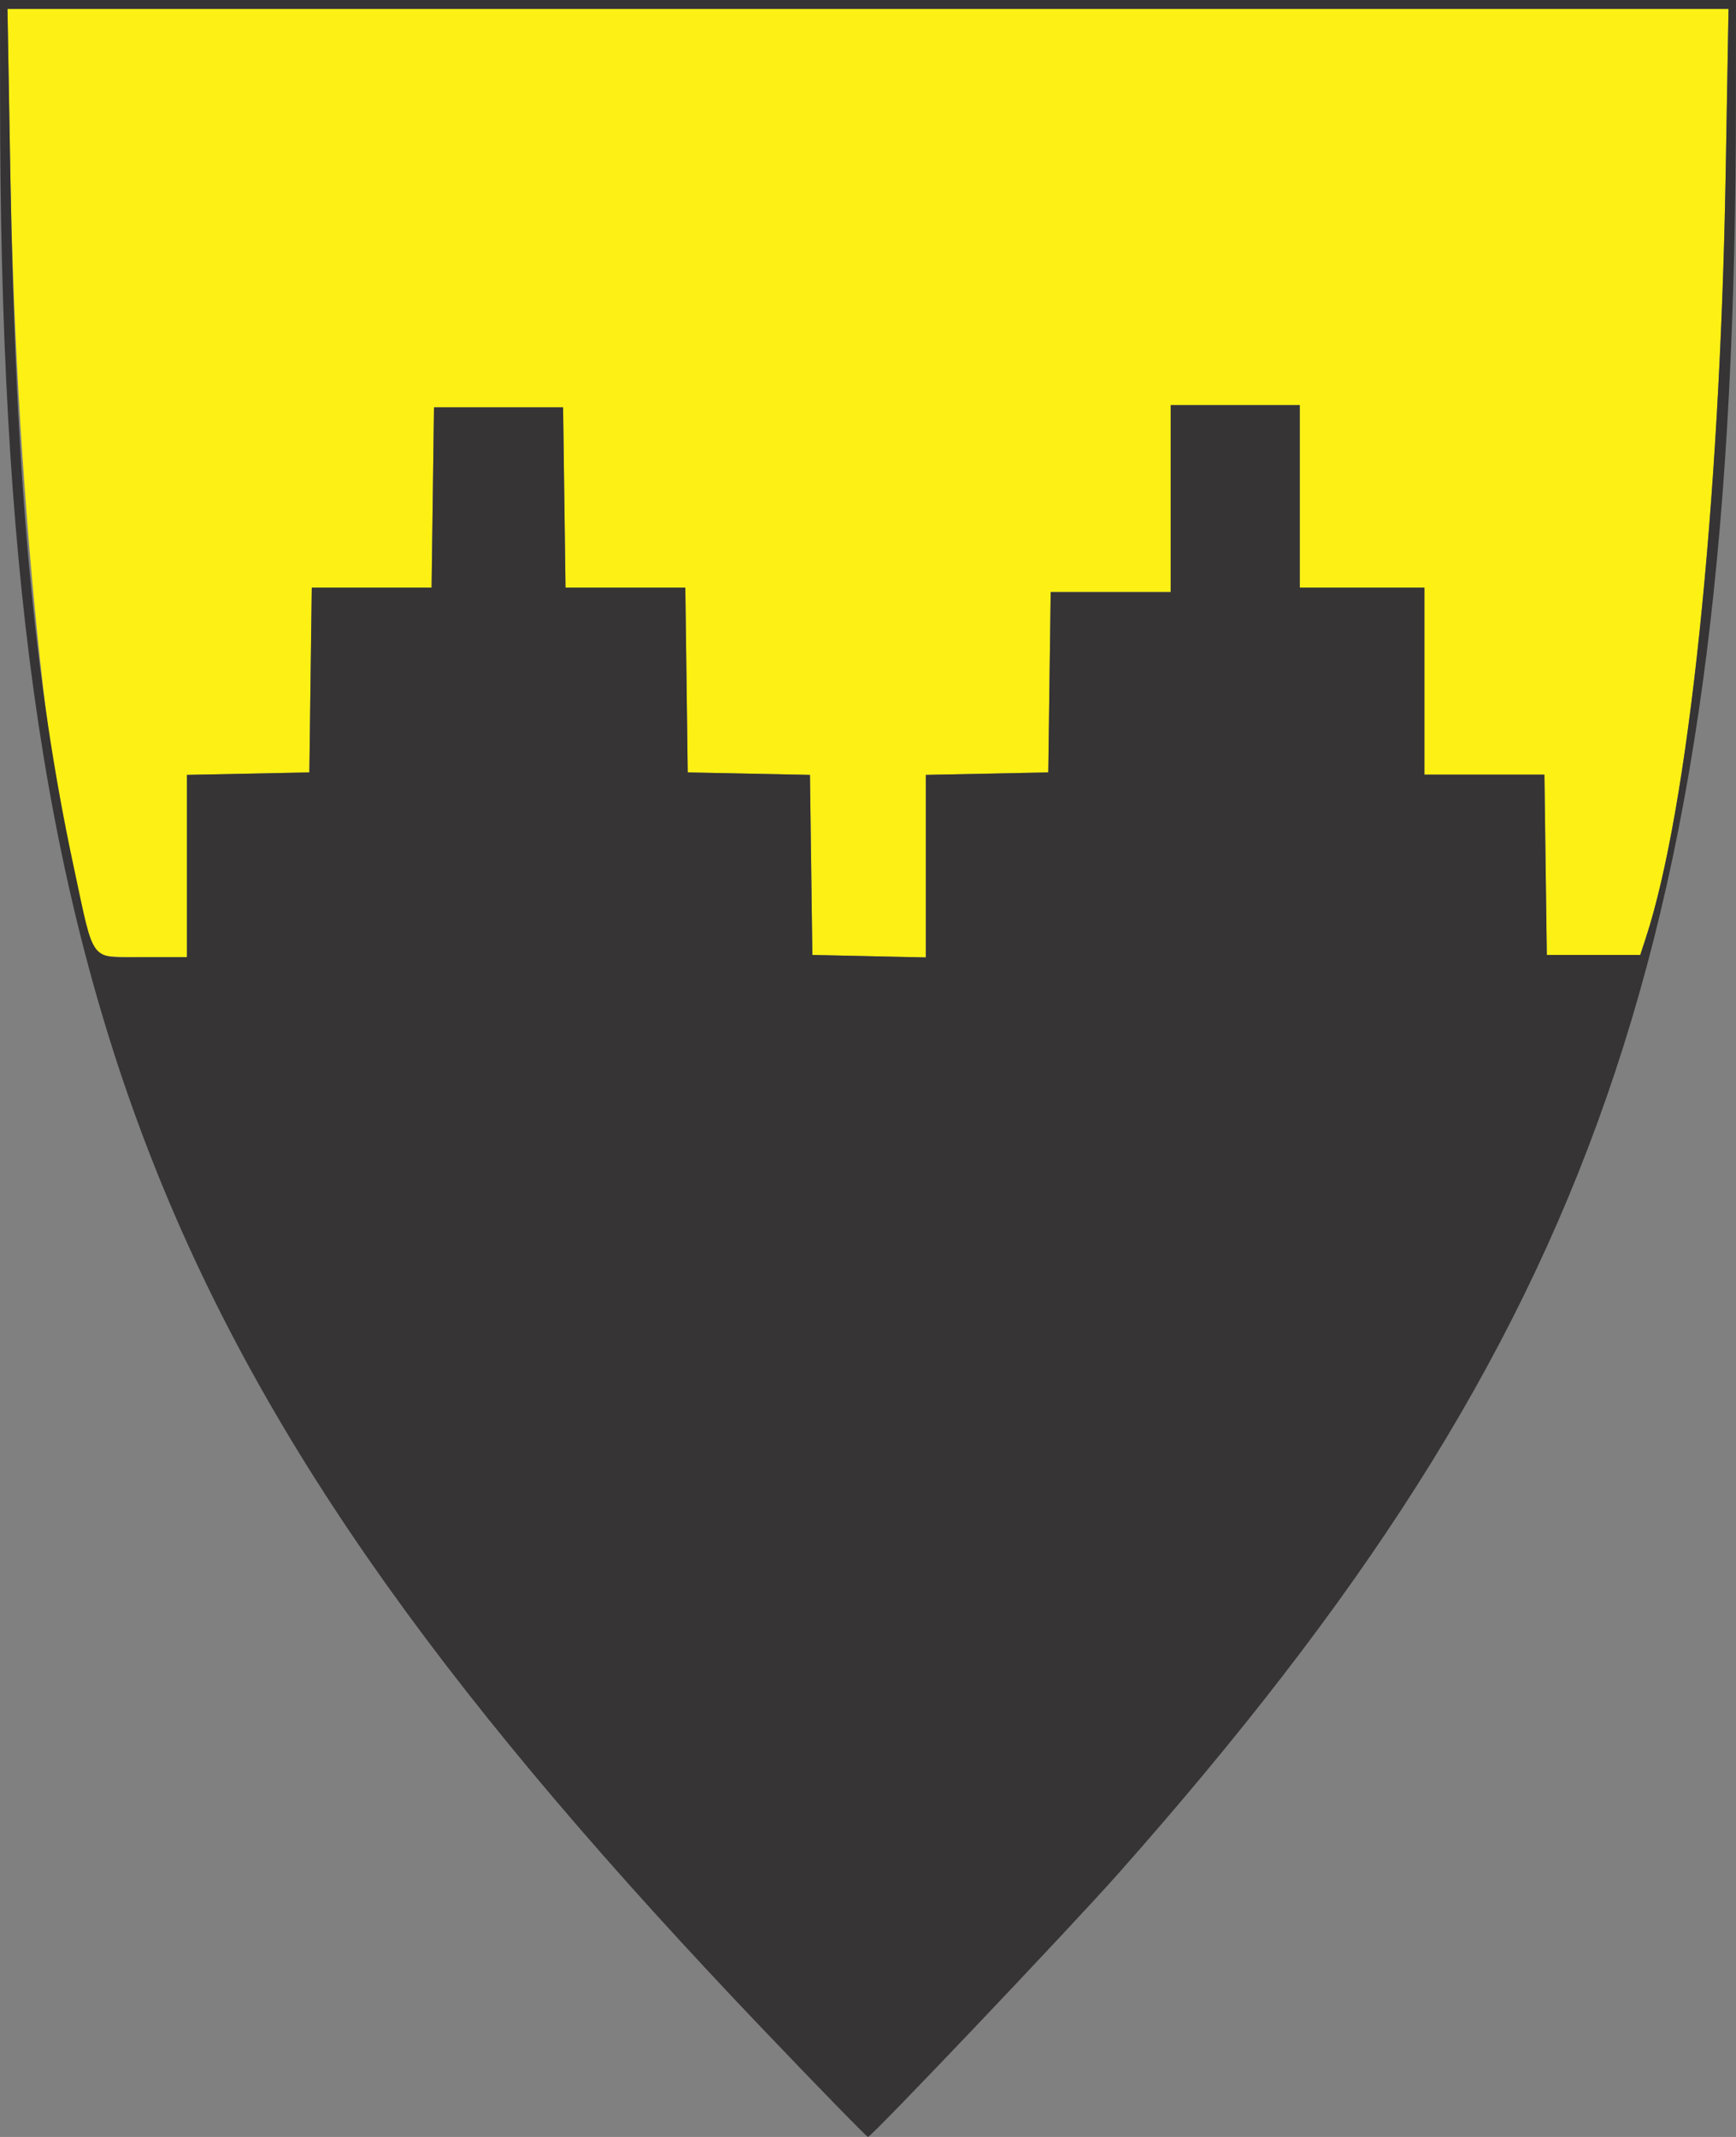 <?xml version="1.0" encoding="UTF-8" standalone="no"?>
<!-- Created with Inkscape (http://www.inkscape.org/) -->

<svg
   xmlns:svg="http://www.w3.org/2000/svg"
   xmlns="http://www.w3.org/2000/svg"
   version="1.1"
   width="390"
   height="480"
   id="svg3111">
  <rect width="100%" height="100%" fill="#808080" stroke="none"/>
  <defs
     id="defs3115" />
  <g
     id="g3159">
    <path
       d="M 21.112,213.209 C 12.599,197.303 3.625,114.203 2.325,39.25 L 1.679,2 195,2 388.321,2 387.675,39.25 c -1.29,74.415 -8.394,142.316 -17.936,171.441 l -1.248,3.809 -10.496,0 -10.496,0 -0.271,-20.25 -0.271,-20.25 -13.479,0 -13.479,0 0,-21 0,-21 -14,0 -14,0 0,-20.5 0,-20.5 -14.5,0 -14.5,0 0,21 0,21 -13.479,0 -13.479,0 -0.271,20.25 -0.271,20.25 -13.75,0.278 -13.75,0.278 0,20.502 0,20.502 -12.75,-0.28 L 182.5,214.5 182.229,194.278 181.959,174.056 168.229,173.778 154.5,173.5 154.23,152.75 153.959,132 l -13.459,0 -13.459,0 -0.271,-20.25 L 126.5,91.5 l -14.5,0 -14.5,0 -0.271,20.25 -0.271,20.25 -13.459,0 -13.459,0 -0.27,20.75 L 69.5,173.5 55.75,173.778 42,174.056 42,194.528 42,215 l -9.965,0 c -8.554,0 -10.101,-0.254 -10.923,-1.791 z"
       id="path3163"
       style="fill:#fdf014" />
    <path
       d="M 171.344,455.75 C 34.792,312.653 0.132,225.059 0.013,22.75 L 0,0 195,0 390,0 389.987,22.75 C 389.876,210.048 358.747,299.419 251.379,420.677 240.578,432.876 195.792,480 195,480 c -0.283,0 -10.928,-10.912 -23.656,-24.25 z M 42,194.528 42,174.056 55.75,173.778 69.5,173.5 69.77,152.75 70.041,132 l 13.459,0 13.459,0 0.271,-20.25 L 97.5,91.5 l 14.5,0 14.5,0 0.271,20.25 0.271,20.25 13.459,0 13.459,0 0.27,20.75 0.27,20.75 13.729,0.278 13.729,0.278 0.271,20.222 L 182.5,214.5 l 12.75,0.28 12.75,0.28 0,-20.502 0,-20.502 13.75,-0.278 13.75,-0.278 0.271,-20.25 0.271,-20.25 13.479,0 13.479,0 0,-21 0,-21 14.5,0 14.5,0 0,20.5 0,20.5 14,0 14,0 0,21 0,21 13.479,0 13.479,0 0.271,20.25 0.271,20.25 10.496,0 10.496,0 1.248,-3.809 C 379.281,181.566 386.385,113.665 387.675,39.25 L 388.321,2 195,2 1.679,2 2.325,39.25 C 3.521,108.241 7.646,153.171 16.619,194.959 21.281,216.672 19.995,215 32.035,215 L 42,215 42,194.528 z"
       id="path3161"
       style="fill:#363434" />
  </g>
</svg>
